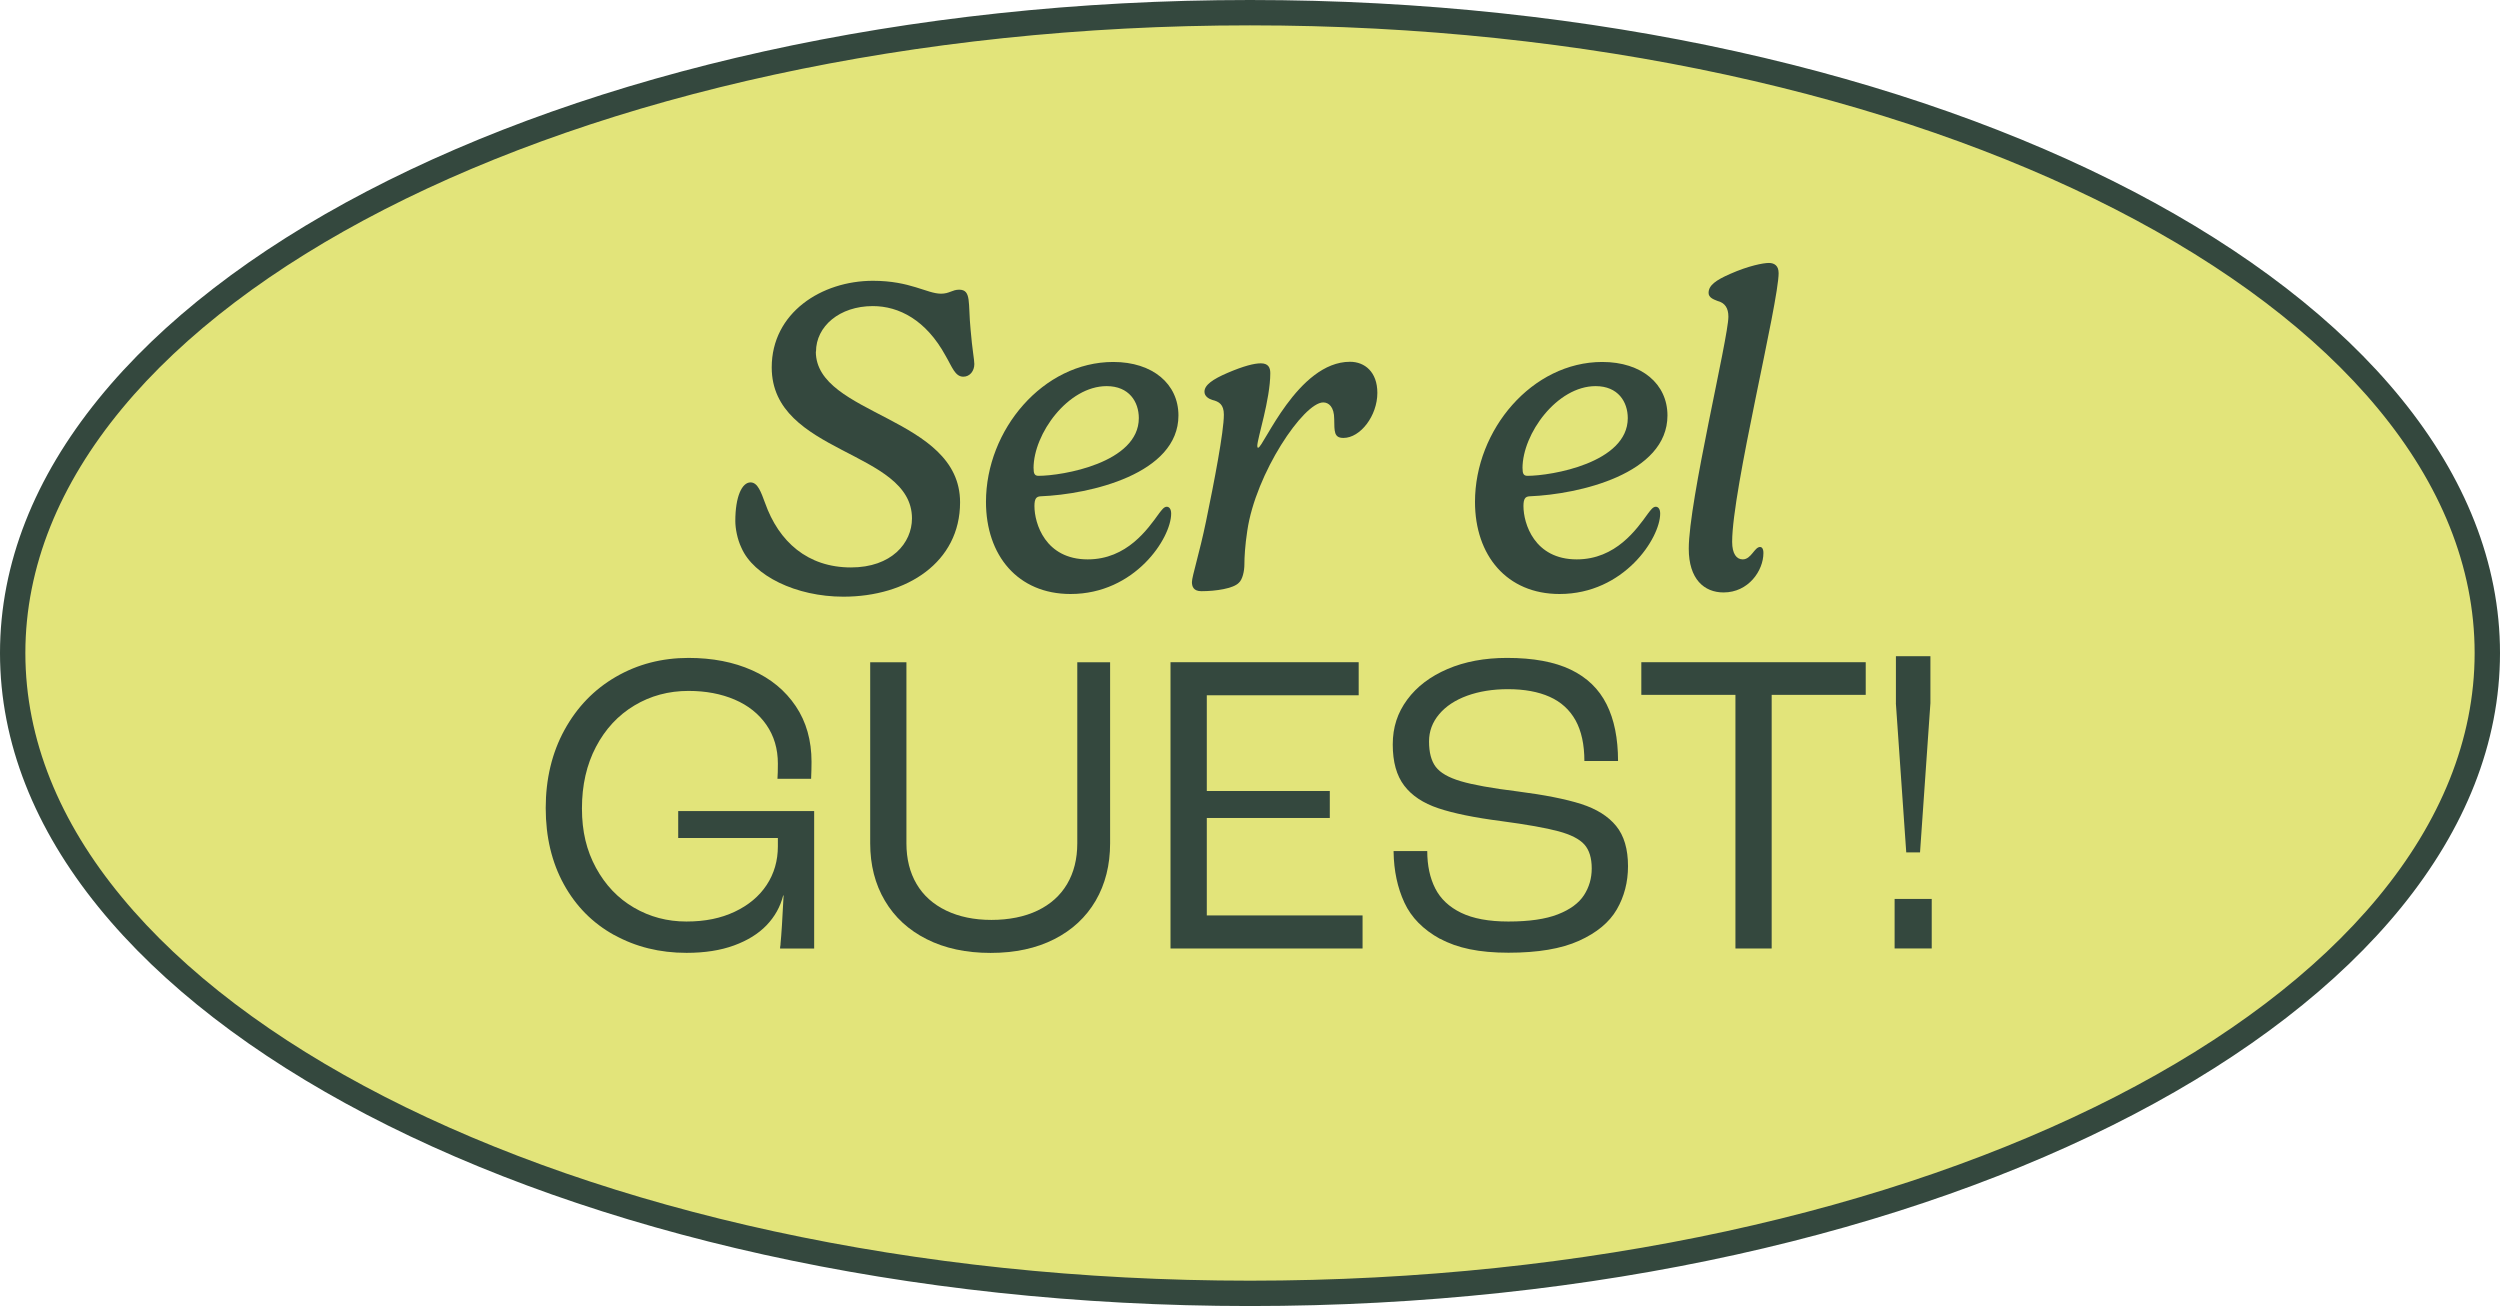 <svg xmlns="http://www.w3.org/2000/svg" id="Capa_2" data-name="Capa 2" viewBox="0 0 418.9 218.84"><defs><style>      .cls-1 {        fill: #e2e47a;      }      .cls-1, .cls-2 {        stroke-width: 0px;      }      .cls-2 {        fill: #34483e;      }    </style></defs><g id="Capa_1-2" data-name="Capa 1"><g><g><g><ellipse class="cls-1" cx="209.45" cy="109.42" rx="207.32" ry="107.29"></ellipse><path class="cls-1" d="M209.45,217.22C94.86,217.22,1.63,168.86,1.63,109.42S94.86,1.63,209.45,1.63s207.82,48.36,207.82,107.79-93.23,107.79-207.82,107.79ZM209.45,2.63C95.41,2.63,2.63,50.53,2.63,109.42s92.78,106.79,206.82,106.79,206.82-47.91,206.82-106.79S323.49,2.63,209.45,2.63Z"></path></g><path class="cls-2" d="M209.45,218.84C93.96,218.84,0,169.76,0,109.42S93.96,0,209.45,0s209.45,49.09,209.45,109.42-93.96,109.42-209.45,109.42ZM209.45,4.25C96.3,4.25,4.25,51.43,4.25,109.42s92.05,105.17,205.2,105.17,205.2-47.18,205.2-105.17S322.6,4.25,209.45,4.25Z"></path></g><g><path class="cls-2" d="M136.7,58.91c0,10.75,24.17,10.86,24.17,25.26,0,10.04-8.89,15.81-19.55,15.81-7.97,0-15.05-3.53-17.08-8.18-.7-1.45-1.03-3.27-1.03-4.5,0-4.09,1.11-6.47,2.55-6.47,1.22,0,1.77,1.67,2.44,3.46,2.29,6.47,7.12,10.79,14.39,10.79,6.79,0,10.22-4.09,10.22-8.22,0-11.46-23.5-10.71-23.5-25.3,0-9.15,8.34-14.51,16.97-14.51,6.24,0,9.04,2.16,11.4,2.16,1.4,0,1.88-.67,3.03-.67,2.1,0,1.48,2.2,1.92,6.66.29,3.46.63,5.06.63,5.8,0,1.15-.74,2.12-1.84,2.12-1.4,0-1.88-1.64-2.99-3.53-3.25-5.95-7.79-8.3-12.18-8.3-5.57,0-9.52,3.39-9.52,7.63Z"></path><path class="cls-2" d="M197.46,69.62c0,9.78-14.79,13.21-23.1,13.54-.7.04-1.03.37-1.03,1.64,0,2.9,1.81,8.93,8.93,8.93,6.57,0,10.07-5.1,11.95-7.7.44-.56.81-1.12,1.29-1.12.41,0,.74.37.74,1.15,0,4.09-6.05,13.47-16.86,13.47-8.82,0-14.17-6.44-14.17-15.44,0-12.09,9.59-23.44,21.33-23.44,6.6,0,10.92,3.68,10.92,8.97ZM173.19,78.47c0,.78.11,1.26.81,1.26,3.98,0,16.82-2.16,16.82-9.67,0-2.72-1.62-5.36-5.39-5.36-6.46,0-12.25,7.96-12.25,13.76Z"></path><path class="cls-2" d="M212.85,62.52c0,4.43-2.18,10.94-2.18,12.2,0,.22.04.3.15.3.85,0,6.64-14.4,15.39-14.4,2.47,0,4.58,1.71,4.58,5.21,0,3.83-2.84,7.55-5.68,7.55-1.62,0-1.51-1.12-1.55-3.16,0-2.05-.92-2.79-1.84-2.79-3.28,0-11.33,11.87-12.73,21.54-.37,2.42-.48,4.43-.48,5.62,0,1.04-.29,2.53-.96,3.09-.92.93-3.8,1.38-6.24,1.38-1.33,0-1.59-.78-1.59-1.53,0-.93,1.29-4.95,2.36-10.16,1.37-6.62,2.99-15.03,2.99-17.89,0-1.71-.81-2.19-1.92-2.46-.63-.19-1.33-.63-1.33-1.38,0-1.12,1.36-2.08,3.87-3.16,2.69-1.15,4.46-1.6,5.57-1.6,1.25,0,1.59.71,1.59,1.64Z"></path><path class="cls-2" d="M279.4,69.62c0,9.78-14.79,13.21-23.1,13.54-.7.04-1.03.37-1.03,1.64,0,2.9,1.81,8.93,8.93,8.93,6.57,0,10.07-5.1,11.95-7.7.44-.56.81-1.12,1.29-1.12.41,0,.74.37.74,1.15,0,4.09-6.05,13.47-16.86,13.47-8.82,0-14.17-6.44-14.17-15.44,0-12.09,9.59-23.44,21.33-23.44,6.6,0,10.92,3.68,10.92,8.97ZM255.12,78.47c0,.78.11,1.26.81,1.26,3.98,0,16.82-2.16,16.82-9.67,0-2.72-1.62-5.36-5.39-5.36-6.46,0-12.25,7.96-12.25,13.76Z"></path><path class="cls-2" d="M298.03,45.7c0,5.1-7.79,36.38-7.79,45.09,0,2.01.74,2.94,1.77,2.94,1.44,0,1.96-2.08,2.92-2.08.18,0,.55.15.55,1,0,2.98-2.51,6.62-6.68,6.62-3.25,0-5.83-2.23-5.83-7.33,0-8,6.64-35.3,6.64-38.88,0-1.41-.55-2.31-1.84-2.64-.66-.26-1.48-.56-1.48-1.34,0-1.26,1.18-2.12,3.65-3.2,3.03-1.34,5.5-1.82,6.46-1.82s1.62.52,1.62,1.64Z"></path><path class="cls-2" d="M102.9,156.67c-3.59-1.99-6.4-4.82-8.42-8.49-2.02-3.67-3.04-7.93-3.04-12.79s1.05-9.27,3.15-13.09,4.96-6.78,8.6-8.89c3.64-2.11,7.7-3.17,12.18-3.17,4,0,7.56.69,10.67,2.08,3.11,1.38,5.54,3.39,7.3,6.01s2.64,5.74,2.64,9.33c0,.92-.03,1.87-.07,2.84h-5.64c.05-.63.07-1.48.07-2.55,0-2.48-.64-4.64-1.92-6.49-1.28-1.85-3.05-3.26-5.31-4.23-2.27-.97-4.84-1.46-7.74-1.46-3.33,0-6.35.81-9.07,2.44-2.72,1.63-4.87,3.94-6.44,6.93-1.57,2.99-2.35,6.43-2.35,10.32s.78,7.06,2.35,9.95c1.57,2.89,3.69,5.12,6.36,6.67,2.67,1.56,5.6,2.33,8.79,2.33s5.78-.55,8.1-1.64c2.31-1.09,4.1-2.59,5.35-4.48,1.25-1.9,1.88-4.06,1.88-6.49v-1.38h-16.7v-4.52h22.78v23.04h-5.71c0-.19.01-.34.04-.44.02-.1.04-.24.04-.44.14-1.36.31-4.03.51-8.02h-.07c-.48,1.9-1.41,3.56-2.78,4.99-1.37,1.43-3.19,2.56-5.46,3.39-2.27.83-4.92,1.24-7.95,1.24-4.48,0-8.52-1-12.11-2.99Z"></path><path class="cls-2" d="M155.28,157.37c-3.04-1.53-5.38-3.68-7.01-6.45-1.64-2.77-2.46-5.98-2.46-9.62v-30.33h6.07v30.33c0,2.62.57,4.9,1.7,6.82,1.13,1.92,2.78,3.4,4.95,4.45,2.17,1.04,4.7,1.57,7.59,1.57s5.57-.52,7.74-1.57c2.17-1.04,3.82-2.53,4.95-4.45,1.13-1.92,1.7-4.19,1.7-6.82v-30.33h5.5v30.33c0,3.65-.81,6.85-2.42,9.62-1.62,2.77-3.93,4.92-6.94,6.45-3.01,1.53-6.57,2.3-10.67,2.3s-7.67-.77-10.7-2.3Z"></path><path class="cls-2" d="M196.13,110.96h31.53v5.54h-25.45v16.04h20.61v4.52h-20.61v16.33h26.1v5.54h-32.18v-47.97Z"></path><path class="cls-2" d="M241.32,157.33c-2.84-1.56-4.84-3.58-6-6.09-1.16-2.5-1.76-5.33-1.81-8.49v-.15h5.64c0,2.43.45,4.52,1.34,6.27.89,1.75,2.34,3.11,4.34,4.08,2,.97,4.64,1.46,7.92,1.46,3.47,0,6.23-.4,8.28-1.2,2.05-.8,3.51-1.87,4.38-3.21.87-1.34,1.3-2.83,1.3-4.48,0-1.75-.41-3.09-1.23-4.01-.82-.92-2.27-1.66-4.34-2.22-2.07-.56-5.28-1.13-9.62-1.71-4.48-.58-7.99-1.3-10.52-2.15-2.53-.85-4.44-2.11-5.71-3.79-1.28-1.68-1.92-3.97-1.92-6.89s.81-5.32,2.42-7.51,3.87-3.9,6.76-5.14c2.89-1.24,6.22-1.86,9.98-1.86,4.39,0,7.94.66,10.67,1.97,2.72,1.31,4.72,3.24,6,5.8,1.28,2.55,1.92,5.72,1.92,9.51h-5.64c0-2.77-.5-5.04-1.48-6.82-.99-1.77-2.43-3.09-4.34-3.94-1.9-.85-4.23-1.28-6.98-1.28-2.56,0-4.83.37-6.83,1.09-2,.73-3.57,1.76-4.7,3.1-1.13,1.34-1.7,2.86-1.7,4.56,0,1.85.37,3.27,1.12,4.26.75,1,2.14,1.8,4.19,2.41,2.05.61,5.22,1.18,9.51,1.71,4.53.58,8.09,1.29,10.67,2.11,2.58.83,4.53,2.05,5.86,3.68,1.33,1.63,1.99,3.88,1.99,6.74,0,2.67-.63,5.09-1.88,7.25-1.25,2.16-3.36,3.91-6.33,5.25-2.96,1.34-6.91,2-11.82,2s-8.58-.78-11.42-2.33Z"></path><path class="cls-2" d="M290.78,116.43h-15.76v-5.47h37.6v5.47h-15.76v42.5h-6.07v-42.5Z"></path><path class="cls-2" d="M317.46,150.62h6.22v8.31h-6.22v-8.31ZM317.68,117.82v-7.87h5.78v7.87l-1.74,25.01h-2.31l-1.74-25.01Z"></path></g></g></g></svg>